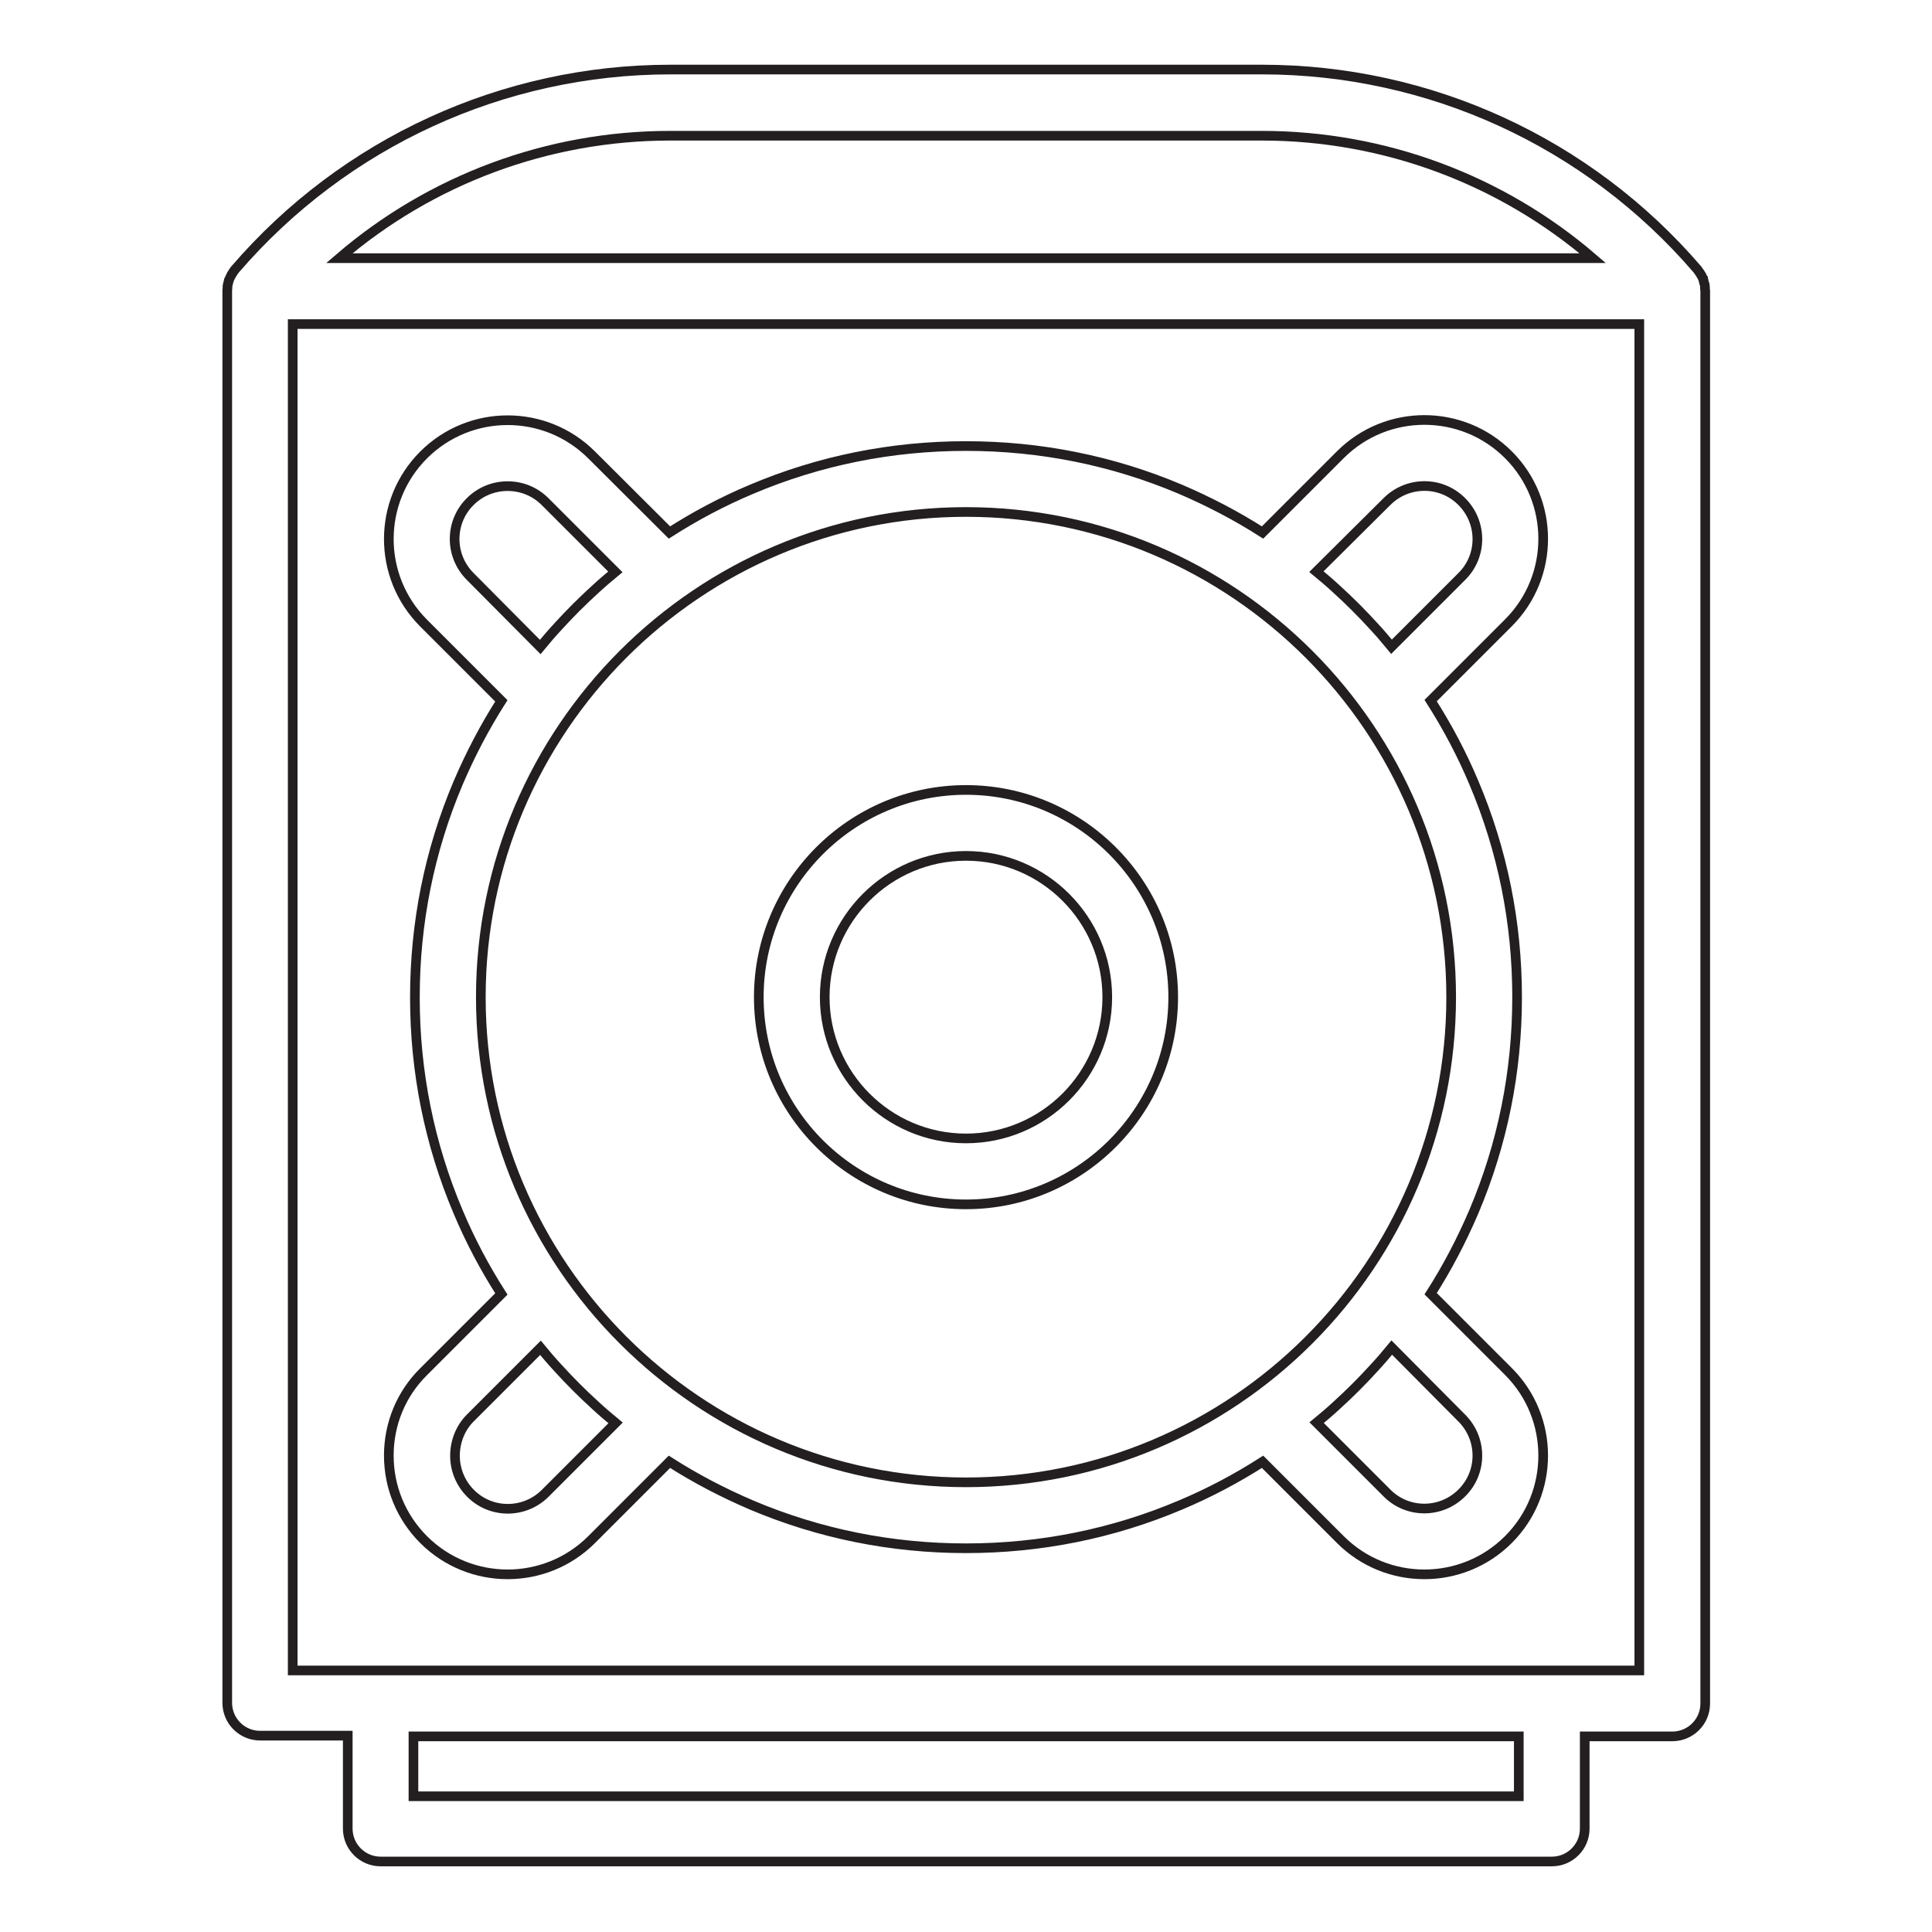<svg xml:space="preserve" style="enable-background:new 0 0 800 800;" viewBox="0 0 800 800" y="0px" x="0px" xmlns:xlink="http://www.w3.org/1999/xlink" xmlns="http://www.w3.org/2000/svg" id="Layer_1" version="1.1">
<style type="text/css">
	.st0{display:none;fill:#3D5AFF;}
	.st1{fill:none;stroke:#141414;stroke-width:4;stroke-miterlimit:10;}
	.st2{fill:none;stroke:#231F20;stroke-width:4;stroke-miterlimit:10;}
	.st3{fill:none;stroke:#020202;stroke-width:4;stroke-miterlimit:10;}
</style>
<circle r="384.6" cy="399.5" cx="399.5" class="st0"></circle>
<g>
	<path d="M382.7,1271.2c-16.1,0-31.5-0.1-46.9,0c-8.9,0.1-17.4-1.4-25.4-5.4c-11-5.5-19.2-13.8-24.5-24.9
		c-3.7-7.7-5-15.8-5-24.3c0-38.7,0-77.4,0-116.1c0-1.3,0-2.7,0-4.3c79.1,0,158,0,237.3,0c0,1.3,0,2.4,0,3.5
		c0,39.6,0.2,79.2-0.1,118.9c-0.2,22.8-11.5,38.9-31.9,48.5c-6.6,3.1-13.9,4.2-21.4,4.2c-14.5-0.1-28.9-0.1-43.4-0.1
		c-0.4,0-0.8,0.1-1.4,0.1c-0.1,1.2-0.2,2.3-0.2,3.4c0,50.5,0.1,101-0.1,151.5c-0.1,11.2,7.4,17.3,16.8,18.3c8.4,0.9,16.2-1.5,24.1-3
		c8.2-1.5,16.2-3.7,24.1-6.4c10.2-3.5,20.4-7.3,30.3-11.7c13.2-5.8,25.5-13.4,37.2-21.8c29.5-21.1,53.6-47.2,72.6-78
		c10.4-16.8,18.8-34.6,25.2-53.2c5.8-16.8,9.8-34,12.1-51.6c2.6-19.8,2.8-39.6,0.9-59.4c-1.4-14.4-4.3-28.5-8.2-42.4
		c-4.4-15.8-10.3-30.9-17.4-45.6c-6.4-13.2-14-25.6-22.6-37.5c-10.7-14.8-22.7-28.5-36.1-40.8c-15.3-14.1-31.7-26.7-50.1-36.4
		c-12.1-6.3-24.4-12.6-37.1-17.5c-11.4-4.4-23.5-7.4-35.4-10.4c-19.8-5.1-40.1-6.3-60.5-6.1c-17.6,0.2-35,2-52.2,5.8
		c-15.3,3.4-30.2,8-44.6,14c-17.1,7.1-33.2,16.1-48.5,26.7c-17.3,12-33,25.8-47.1,41.4c-17.4,19.2-31.8,40.5-43,63.9
		c-7.5,15.8-13.4,32.1-17.7,49.1c-5.7,22.4-8.2,45-7.7,68.1c0.4,16.2,2.4,32.3,5.8,48.2c5.4,25.2,14.4,49,26.6,71.6
		c8.5,15.7,18.5,30.4,30,44.2c17.9,21.4,38.4,39.6,62.1,54.4c14,8.7,28.6,16,44.1,21.6c13.7,5,27.6,8.8,41.9,11.2
		c7.7,1.3,13.4,5.6,15.6,13.4c2.1,7.4,0.2,13.9-5.5,19c-4.4,3.9-9.7,5.7-15.4,4.5c-12.8-2.8-25.5-5.6-38.1-9.2
		c-13.6-3.9-26.7-9.6-39.4-15.9c-16.3-8.1-31.7-17.6-46.1-28.7c-16.2-12.4-30.9-26.3-44.2-41.8c-9.8-11.4-19-23.2-26.7-36.1
		c-6.2-10.3-12.4-20.8-17.4-31.7c-6.2-13.5-11.8-27.3-16.5-41.4c-3.7-11-6-22.4-8.4-33.8c-5.1-24.1-6.5-48.6-4.9-73.1
		c0.9-13.1,2.9-26.3,5.2-39.3c4-22.7,11.3-44.4,20.9-65.3c10.9-23.8,24.6-45.9,41.2-66.1c17.6-21.4,37.5-40.2,60.1-56.2
		c14.9-10.6,30.6-19.8,47.2-27.6c17.2-8.1,35-14.5,53.5-19.2c15.1-3.8,30.4-6.5,46-7.8c21.4-1.7,42.7-1.5,64,1
		c18.3,2.2,36.2,6,53.6,11.5c29.5,9.4,57,23.1,82.3,40.9c16.3,11.5,31.5,24.5,45.2,39c18.2,19.2,33.9,40.3,46.8,63.6
		c9.6,17.4,17.5,35.7,23.5,54.6c4.7,14.8,8.1,30,10.4,45.4c2.8,18.4,3.5,36.8,3,55.3c-0.5,16.2-2.5,32.1-5.9,47.9
		c-2.7,12.3-6.3,24.5-10.2,36.5c-3.5,10.5-7.4,20.9-12.2,30.9c-5.1,10.8-11.1,21.3-17.2,31.6c-12.6,21.3-28.1,40.3-45.8,57.7
		c-13.4,13.2-28,24.9-43.6,35.2c-12.4,8.2-25.3,15.6-39,21.4c-12.8,5.4-26,10.1-39.4,14c-12.3,3.6-25,6.5-37.7,8.4
		c-22.5,3.3-46-4-59.2-24.4c-5.7-8.8-8.4-18.5-8.4-28.9c0-50.7,0-101.4,0-152.1C382.7,1274.3,382.7,1272.9,382.7,1271.2z" class="st1"></path>
	<path d="M365.8,1077.4c-11.7,0-23,0-34.4,0c-1.9,0-2.5-0.5-2.5-2.5c0-23.5-0.1-46.9,0.1-70.4
		c0.1-13.1,11.3-21.4,23.8-18.4c6.8,1.6,13.2,9,13.2,16c0.1,24.2,0.1,48.4,0.1,72.6C366.2,1075.6,366,1076.5,365.8,1077.4z" class="st1"></path>
	<path d="M436.3,1077.1c-0.1-1.2-0.1-2.3-0.1-3.4c0-23.1,0.2-46.1-0.1-69.2c-0.1-12.1,11.2-22,23.9-18.2
		c6.6,2,13.1,7.3,13.2,18.4c0.2,23.7,0.1,47.4,0,71.1c0,0.4-0.2,0.8-0.3,1.4C460.9,1077.1,448.8,1077.1,436.3,1077.1z" class="st1"></path>
</g>
<g>
	<path d="M-262.3,222L-389.8,94.4c-21.9-21.9-57.6-21.9-79.6,0l-247.7,247.7c-13.8,13.8-24.5,30-31.8,47.9
		c-7,17.4-10.6,35.7-10.6,54.5s3.6,37.2,10.6,54.5c7.3,18,18,34.1,31.8,47.9l2.2,2.2v0c13.8,13.8,30,24.5,47.9,31.8
		c17.4,7,35.7,10.6,54.5,10.6s37.2-3.6,54.5-10.6c18-7.3,34.1-18,47.9-31.8l247.7-247.7C-240.3,279.6-240.3,243.9-262.3,222z
		 M-273.2,290.6l-247.7,247.7c-50.4,50.4-132.5,50.4-183,0l-2.2-2.2c-24.4-24.4-37.9-56.9-37.9-91.5c0-34.6,13.5-67.1,37.9-91.5
		l247.7-247.7c7.7-7.7,17.9-11.9,28.8-11.9c10.9,0,21.1,4.2,28.8,11.9L-273.2,233C-257.3,248.8-257.3,274.7-273.2,290.6z" class="st2"></path>
	<path d="M-432.5,181.2c8.9,0,17.7-3.4,24.5-10.1l0,0c13.5-13.5,13.5-35.4,0-48.9c-6.5-6.5-15.2-10.1-24.5-10.1
		c-9.2,0-17.9,3.6-24.5,10.1c-13.5,13.5-13.5,35.4,0,48.9C-450.2,177.9-441.3,181.2-432.5,181.2z M-445.9,133.2
		c3.6-3.6,8.4-5.6,13.5-5.6s9.9,2,13.5,5.6c7.4,7.4,7.4,19.5,0,27c-7.4,7.4-19.5,7.4-27,0C-453.4,152.7-453.4,140.6-445.9,133.2z" class="st2"></path>
	<path d="M-314.5,230c-9.2,0-17.9,3.6-24.5,10.1c-6.5,6.5-10.1,15.2-10.1,24.5c0,9.2,3.6,17.9,10.1,24.5
		c6.5,6.5,15.2,10.1,24.5,10.1c9.2,0,17.9-3.6,24.5-10.1c13.5-13.5,13.5-35.4,0-48.9C-296.6,233.6-305.3,230-314.5,230z
		 M-301.1,278.1c-3.6,3.6-8.4,5.6-13.5,5.6c-5.1,0-9.9-2-13.5-5.6c-3.6-3.6-5.6-8.4-5.6-13.5c0-5.1,2-9.9,5.6-13.5
		c3.6-3.6,8.4-5.6,13.5-5.6c5.1,0,9.9,2,13.5,5.6C-293.6,258.5-293.6,270.6-301.1,278.1z" class="st2"></path>
	<path d="M-486.5,243.2c8.2,0,16.4-3.1,22.7-9.4h0c6.1-6.1,9.4-14.1,9.4-22.7c0-8.6-3.3-16.6-9.4-22.7
		c-12.5-12.5-32.9-12.5-45.4,0c-12.5,12.5-12.5,32.9,0,45.4C-503,240.1-494.8,243.2-486.5,243.2z M-498.2,199.5
		c3.2-3.2,7.5-4.8,11.7-4.8c4.2,0,8.5,1.6,11.7,4.8c3.1,3.1,4.8,7.3,4.8,11.7s-1.7,8.6-4.8,11.7c-6.5,6.5-17,6.5-23.4,0
		C-504.7,216.4-504.7,205.9-498.2,199.5z" class="st2"></path>
	<path d="M-410.1,242.2c-6.1-6.1-14.1-9.4-22.7-9.4c-8.6,0-16.6,3.3-22.7,9.4c-6.1,6.1-9.4,14.1-9.4,22.7
		c0,8.6,3.3,16.6,9.4,22.7c6.1,6.1,14.1,9.4,22.7,9.4c8.6,0,16.6-3.3,22.7-9.4h0c6.1-6.1,9.4-14.1,9.4-22.7
		C-400.7,256.4-404,248.3-410.1,242.2z M-421.1,276.6L-421.1,276.6c-3.1,3.1-7.3,4.8-11.7,4.8c-4.4,0-8.6-1.7-11.7-4.8
		c-3.1-3.1-4.8-7.3-4.8-11.7c0-4.4,1.7-8.6,4.8-11.7c3.1-3.1,7.3-4.8,11.7-4.8c4.4,0,8.6,1.7,11.7,4.8c3.1,3.1,4.8,7.3,4.8,11.7
		C-416.2,269.3-417.9,273.5-421.1,276.6z" class="st2"></path>
	<path d="M-401.7,296c-12.5,12.5-12.5,32.9,0,45.4c6.3,6.3,14.5,9.4,22.7,9.4s16.4-3.1,22.7-9.4h0
		c6.1-6.1,9.4-14.1,9.4-22.7c0-8.6-3.3-16.6-9.4-22.7C-368.9,283.5-389.2,283.5-401.7,296z M-367.3,330.4c-6.5,6.5-17,6.5-23.4,0
		c-6.5-6.5-6.5-17,0-23.4c3.2-3.2,7.5-4.8,11.7-4.8s8.5,1.6,11.7,4.8c3.1,3.1,4.8,7.3,4.8,11.7
		C-362.5,323.1-364.2,327.3-367.3,330.4z" class="st2"></path>
	<path d="M-536.8,293.5c8.6,0,16.6-3.3,22.7-9.4h0c6.1-6.1,9.4-14.1,9.4-22.7c0-8.6-3.3-16.6-9.4-22.7
		c-6.1-6.1-14.1-9.4-22.7-9.4c-8.6,0-16.6,3.3-22.7,9.4c-12.5,12.5-12.5,32.9,0,45.4C-553.5,290.2-545.4,293.5-536.8,293.5z
		 M-548.5,249.8c3.1-3.1,7.3-4.8,11.7-4.8c4.4,0,8.6,1.7,11.7,4.8c3.1,3.1,4.8,7.3,4.8,11.7c0,4.4-1.7,8.6-4.8,11.7h0
		c-3.1,3.1-7.3,4.8-11.7,4.8c-4.4,0-8.6-1.7-11.7-4.8C-555,266.7-555,256.2-548.5,249.8z" class="st2"></path>
	<path d="M-483.1,283.1c-8.6,0-16.6,3.3-22.7,9.4c-6.1,6.1-9.4,14.1-9.4,22.7s3.3,16.6,9.4,22.7
		c6.1,6.1,14.1,9.4,22.7,9.4c8.6,0,16.6-3.3,22.7-9.4v0c12.5-12.5,12.5-32.9,0-45.4C-466.5,286.5-474.5,283.1-483.1,283.1z
		 M-471.4,326.9c-3.1,3.1-7.3,4.8-11.7,4.8c-4.4,0-8.6-1.7-11.7-4.8c-3.1-3.1-4.8-7.3-4.8-11.7s1.7-8.6,4.8-11.7
		c3.1-3.1,7.3-4.8,11.7-4.8c4.4,0,8.6,1.7,11.7,4.8C-464.9,310-464.9,320.5-471.4,326.9z" class="st2"></path>
	<path d="M-452,346.3c-12.5,12.5-12.5,32.9,0,45.4c6.3,6.3,14.5,9.4,22.7,9.4s16.4-3.1,22.7-9.4
		c6.1-6.1,9.4-14.1,9.4-22.7c0-8.6-3.3-16.6-9.4-22.7C-419.1,333.8-439.5,333.8-452,346.3z M-417.6,380.7L-417.6,380.7
		c-6.5,6.5-17,6.5-23.4,0c-6.5-6.5-6.5-17,0-23.4c3.2-3.2,7.5-4.8,11.7-4.8s8.5,1.6,11.7,4.8c3.1,3.1,4.8,7.3,4.8,11.7
		C-412.8,373.4-414.5,377.6-417.6,380.7z" class="st2"></path>
	<path d="M-587.1,343.8c8.2,0,16.4-3.1,22.7-9.4c6.1-6.1,9.4-14.1,9.4-22.7c0-8.6-3.3-16.6-9.4-22.7
		c-6.1-6.1-14.1-9.4-22.7-9.4c-8.6,0-16.6,3.3-22.7,9.4c-12.5,12.5-12.5,32.9,0,45.4C-603.6,340.7-595.3,343.8-587.1,343.8z
		 M-598.8,300.1c3.1-3.1,7.3-4.8,11.7-4.8c4.4,0,8.6,1.7,11.7,4.8c3.1,3.1,4.8,7.3,4.8,11.7c0,4.4-1.7,8.6-4.8,11.7
		c-6.5,6.5-17,6.5-23.4,0C-605.3,317-605.3,306.5-598.8,300.1z" class="st2"></path>
	<path d="M-510.7,388.2c12.5-12.5,12.5-32.9,0-45.4c-12.5-12.5-32.9-12.5-45.4,0c-12.5,12.5-12.5,32.9,0,45.4
		c6.1,6.1,14.1,9.4,22.7,9.4C-524.8,397.6-516.8,394.3-510.7,388.2L-510.7,388.2z M-521.7,377.2c-3.1,3.1-7.3,4.8-11.7,4.8
		c-4.4,0-8.6-1.7-11.7-4.8c-6.5-6.5-6.5-17,0-23.4c3.2-3.2,7.5-4.8,11.7-4.8c4.2,0,8.5,1.6,11.7,4.8
		C-515.2,360.3-515.2,370.8-521.7,377.2z" class="st2"></path>
	<path d="M-502.3,396.6c-12.5,12.5-12.5,32.9,0,45.4c6.3,6.3,14.5,9.4,22.7,9.4c8.2,0,16.4-3.1,22.7-9.4
		c6.1-6.1,9.4-14.1,9.4-22.7c0-8.6-3.3-16.6-9.4-22.7C-469.4,384.1-489.8,384.1-502.3,396.6z M-467.9,431L-467.9,431
		c-6.5,6.5-17,6.5-23.4,0c-6.5-6.5-6.5-17,0-23.4c3.2-3.2,7.5-4.8,11.7-4.8s8.5,1.6,11.7,4.8c3.1,3.1,4.8,7.3,4.8,11.7
		C-463.1,423.7-464.8,427.9-467.9,431z" class="st2"></path>
	<path d="M-567.1,399.2c-30.4-30.4-79.8-30.4-110.1,0c-30.4,30.4-30.4,79.8,0,110.1c15.2,15.2,35.1,22.8,55.1,22.8
		c19.9,0,39.9-7.6,55.1-22.8c15.2-15.2,22.8-35.1,22.8-55.1C-544.3,434.3-551.9,414.4-567.1,399.2z M-578,498.3
		c-24.3,24.3-63.9,24.3-88.2,0c-24.3-24.3-24.3-63.9,0-88.2c12.2-12.2,28.1-18.2,44.1-18.2c16,0,31.9,6.1,44.1,18.2
		C-553.7,434.5-553.7,474-578,498.3z" class="st2"></path>
	<path d="M-578,410.2c-12.2-12.2-28.1-18.2-44.1-18.2c-16,0-31.9,6.1-44.1,18.2c-24.3,24.3-24.3,63.9,0,88.2
		c24.3,24.3,63.9,24.3,88.2,0S-553.7,434.5-578,410.2z M-597.8,478.6c-6.7,6.7-15.5,10-24.3,10c-8.8,0-17.6-3.3-24.3-10
		c-13.4-13.4-13.4-35.2,0-48.6c13.4-13.4,35.2-13.4,48.6,0C-584.4,443.4-584.4,465.2-597.8,478.6z" class="st2"></path>
	<path d="M-597.8,430c-13.4-13.4-35.2-13.4-48.6,0c-13.4,13.4-13.4,35.2,0,48.6c6.7,6.7,15.5,10,24.3,10
		c8.8,0,17.6-3.3,24.3-10C-584.4,465.2-584.4,443.4-597.8,430z M-608.8,467.6c-7.3,7.3-19.3,7.3-26.6,0c-7.3-7.3-7.3-19.3,0-26.6
		c3.7-3.7,8.5-5.5,13.3-5.5c4.8,0,9.7,1.8,13.3,5.5C-601.5,448.3-601.5,460.2-608.8,467.6z" class="st2"></path>
	<path d="M-608.8,467.6c-7.3,7.3-19.3,7.3-26.6,0c-7.3-7.3-7.3-19.3,0-26.6c3.7-3.7,8.5-5.5,13.3-5.5
		c4.8,0,9.7,1.8,13.3,5.5C-601.5,448.3-601.5,460.2-608.8,467.6z" class="st2"></path>
	<path d="M-286.9,160.3c0,4.3,3.5,7.8,7.8,7.8s7.8-3.5,7.8-7.8c0-31.3-25.5-56.8-56.8-56.8c-4.3,0-7.8,3.5-7.8,7.8
		c0,4.3,3.5,7.8,7.8,7.8C-305.4,119-286.9,137.6-286.9,160.3z" class="st2"></path>
	<path d="M-328.2,60.2c-4.3,0-7.8,3.5-7.8,7.8c0,4.3,3.5,7.8,7.8,7.8c46.7,0,84.6,38,84.6,84.6c0,4.3,3.5,7.8,7.8,7.8
		s7.8-3.5,7.8-7.8c0-26.8-10.4-51.9-29.3-70.8C-276.3,70.6-301.4,60.2-328.2,60.2z" class="st2"></path>
	<path d="M-198.4,105.5c-7.1-16.8-17.2-31.8-30.2-44.8c-12.9-12.9-28-23.1-44.8-30.2c-17.4-7.3-35.8-11.1-54.8-11.1
		c-4.3,0-7.8,3.5-7.8,7.8s3.5,7.8,7.8,7.8c69.1,0,125.3,56.2,125.3,125.3c0,4.3,3.5,7.8,7.8,7.8s7.8-3.5,7.8-7.8
		C-187.3,141.3-191.1,122.9-198.4,105.5z" class="st2"></path>
</g>
<g id="Layer_2_00000013159909286852291510000014217342241516924312_">
	<g id="Layer_1-2">
		<path d="M1099.4,755.5l-37.7-32.7c-9.8-8.5-11.1-23.1-3.2-33.2l286.4-363.9l107.7,93.4l-319.9,334.8
			C1123.8,763.3,1109.1,764,1099.4,755.5z" class="st3"></path>
		<path d="M1354.6,293.6l0.3-0.3c6.9-8,19-8.8,27-1.9l99.5,86.4c8,6.9,8.8,19,1.9,27l-0.3,0.3c-6.9,8-19,8.8-27,1.9
			l-99.5-86.4C1348.5,313.7,1347.6,301.6,1354.6,293.6z" class="st3"></path>
		<path d="M1607,134.5l-2.1-1.8c-57.7-50-145-43.8-195,13.8l-1.8,2.1c-29.5,33.9-40.6,80.1-29.8,123.7l122.5,106.3
			c44.7,4.5,88.9-13,118.3-47l1.8-2.1C1670.9,271.9,1664.7,184.6,1607,134.5z" class="st3"></path>
		<path d="M1407.2,245.3c-3-2.6-3.3-7.1-0.7-10.1s7.1-3.3,10.1-0.7c3,2.6,3.3,7.1,0.7,10.1c0,0,0,0,0,0
			C1414.7,247.6,1410.2,247.9,1407.2,245.3z" class="st3"></path>
		<path d="M1446.2,279.1c-3-2.6-3.3-7.1-0.7-10.1c2.6-3,7.1-3.3,10.1-0.7c3,2.6,3.3,7.1,0.7,10.1
			C1453.7,281.4,1449.2,281.7,1446.2,279.1z" class="st3"></path>
		<circle r="7.2" cy="307.5" cx="1489.9" class="st3"></circle>
		<path d="M1524.2,346.8c-3-2.6-3.3-7.1-0.7-10.1s7.1-3.3,10.1-0.7s3.3,7.1,0.7,10.1c0,0,0,0,0,0
			C1531.7,349,1527.2,349.3,1524.2,346.8z" class="st3"></path>
		<path d="M1404,208.9c-3-2.6-3.3-7.1-0.7-10.1c2.6-3,7.1-3.3,10.1-0.7c3,2.6,3.3,7.1,0.7,10.1
			C1411.5,211.2,1406.9,211.5,1404,208.9z" class="st3"></path>
		<path d="M1442.9,242.8c-3-2.6-3.3-7.1-0.7-10.1c2.6-3,7.1-3.3,10.1-0.7c3,2.6,3.3,7.1,0.7,10.1
			C1450.5,245.1,1445.9,245.4,1442.9,242.8C1442.9,242.8,1442.9,242.8,1442.9,242.8z" class="st3"></path>
		<path d="M1481.9,276.6c-3-2.6-3.3-7.1-0.7-10.1c2.6-3,7.1-3.3,10.1-0.7c3,2.6,3.3,7.1,0.7,10.1
			C1489.4,278.9,1484.9,279.2,1481.9,276.6z" class="st3"></path>
		<path d="M1520.9,310.4c-3-2.6-3.3-7.1-0.7-10.1c2.6-3,7.1-3.3,10.1-0.7c3,2.6,3.3,7.1,0.7,10.1
			C1528.4,312.7,1523.9,313,1520.9,310.4z" class="st3"></path>
		<path d="M1559.9,344.2c-3-2.6-3.3-7.1-0.7-10.1s7.1-3.3,10.1-0.7c3,2.6,3.3,7.1,0.7,10.1c0,0,0,0,0,0
			C1567.4,346.5,1562.9,346.8,1559.9,344.2z" class="st3"></path>
		<path d="M1410.7,279.9c-3-2.6-3.3-7.1-0.7-10.1c2.6-3,7.1-3.3,10.1-0.7c3,2.6,3.3,7.1,0.7,10.1
			C1418.2,282.1,1413.7,282.5,1410.7,279.9z" class="st3"></path>
		<path d="M1449.7,313.7c-3-2.6-3.3-7.1-0.7-10.1c2.6-3,7.1-3.3,10.1-0.7c3,2.6,3.3,7.1,0.7,10.1
			C1457.2,316,1452.7,316.3,1449.7,313.7z" class="st3"></path>
		<path d="M1488.7,347.5c-3-2.6-3.3-7.1-0.7-10.1c2.6-3,7.1-3.3,10.1-0.7c3,2.6,3.3,7.1,0.7,10.1
			C1496.2,349.8,1491.7,350.1,1488.7,347.5z" class="st3"></path>
		<path d="M1439.4,208.2c-3-2.6-3.3-7.1-0.7-10.1s7.1-3.3,10.1-0.7c3,2.6,3.3,7.1,0.7,10.1c0,0,0,0,0,0
			C1446.9,210.5,1442.4,210.8,1439.4,208.2z" class="st3"></path>
		<path d="M1478.4,242c-3-2.6-3.3-7.1-0.7-10.1c2.6-3,7.1-3.3,10.1-0.7c3,2.6,3.3,7.1,0.7,10.1
			C1485.9,244.3,1481.4,244.6,1478.4,242z" class="st3"></path>
		<path d="M1517.4,275.8c-3-2.6-3.3-7.1-0.7-10.1c2.6-3,7.1-3.3,10.1-0.7c3,2.6,3.3,7.1,0.7,10.1c0,0,0,0,0,0
			C1524.9,278.1,1520.4,278.4,1517.4,275.8z" class="st3"></path>
		<path d="M1556.4,309.7c-3-2.6-3.3-7.1-0.7-10.1c2.6-3,7.1-3.3,10.1-0.7c3,2.6,3.3,7.1,0.7,10.1
			C1563.9,311.9,1559.3,312.3,1556.4,309.7z" class="st3"></path>
		<path d="M1436.1,171.9c-3-2.6-3.3-7.1-0.7-10.1c2.6-3,7.1-3.3,10.1-0.7c3,2.6,3.3,7.1,0.7,10.1c0,0,0,0,0,0
			C1443.7,174.1,1439.1,174.4,1436.1,171.9z" class="st3"></path>
		<path d="M1475.1,205.7c-3-2.6-3.3-7.1-0.7-10.1s7.1-3.3,10.1-0.7c3,2.6,3.3,7.1,0.7,10.1c0,0,0,0,0,0
			C1482.6,207.9,1478.1,208.3,1475.1,205.7z" class="st3"></path>
		<path d="M1514.1,239.5c-3-2.6-3.3-7.1-0.7-10.1c2.6-3,7.1-3.3,10.1-0.7c3,2.6,3.3,7.1,0.7,10.1
			C1521.6,241.8,1517.1,242.1,1514.1,239.5z" class="st3"></path>
		<path d="M1553.1,273.3c-3-2.6-3.3-7.1-0.7-10.1s7.1-3.3,10.1-0.7c3,2.6,3.3,7.1,0.7,10.1
			C1560.6,275.6,1556.1,275.9,1553.1,273.3z" class="st3"></path>
		<path d="M1592.1,307.1c-3-2.6-3.3-7.1-0.7-10.1c2.6-3,7.1-3.3,10.1-0.7c3,2.6,3.3,7.1,0.7,10.1
			C1599.6,309.4,1595,309.7,1592.1,307.1z" class="st3"></path>
		<path d="M1471.6,171.1c-3-2.6-3.3-7.1-0.7-10.1s7.1-3.3,10.1-0.7c3,2.6,3.3,7.1,0.7,10.1
			C1479.1,173.4,1474.6,173.7,1471.6,171.1z" class="st3"></path>
		<path d="M1510.6,204.9c-3-2.6-3.3-7.1-0.7-10.1c2.6-3,7.1-3.3,10.1-0.7c3,2.6,3.3,7.1,0.7,10.1
			C1518.1,207.2,1513.6,207.5,1510.6,204.9z" class="st3"></path>
		<path d="M1549.6,238.7c-3-2.6-3.3-7.1-0.7-10.1c2.6-3,7.1-3.3,10.1-0.7c3,2.6,3.3,7.1,0.7,10.1c0,0,0,0,0,0
			C1557.1,241,1552.6,241.3,1549.6,238.7z" class="st3"></path>
		<path d="M1588.6,272.5c-3-2.6-3.3-7.1-0.7-10.1c2.6-3,7.1-3.3,10.1-0.7c3,2.6,3.3,7.1,0.7,10.1
			C1596.1,274.8,1591.5,275.1,1588.6,272.5C1588.6,272.6,1588.6,272.6,1588.6,272.5z" class="st3"></path>
		<path d="M1468.3,134.7c-3-2.6-3.3-7.1-0.7-10.1c2.6-3,7.1-3.3,10.1-0.7c3,2.6,3.3,7.1,0.7,10.1
			C1475.8,137,1471.3,137.3,1468.3,134.7z" class="st3"></path>
		<circle r="7.2" cy="163.2" cx="1512" class="st3"></circle>
		<circle r="7.2" cy="197" cx="1551" class="st3"></circle>
		<path d="M1585.3,236.2c-3-2.6-3.3-7.1-0.7-10.1c2.6-3,7.1-3.3,10.1-0.7c3,2.6,3.3,7.1,0.7,10.1c0,0,0,0,0,0
			C1592.8,238.5,1588.3,238.8,1585.3,236.2z" class="st3"></path>
		<path d="M1624.2,270c-3-2.6-3.3-7.1-0.7-10.1c2.6-3,7.1-3.3,10.1-0.7c3,2.6,3.3,7.1,0.7,10.1c0,0,0,0,0,0
			C1631.7,272.3,1627.2,272.6,1624.2,270z" class="st3"></path>
		<path d="M1503.8,134c-3-2.6-3.3-7.1-0.7-10.1c2.6-3,7.1-3.3,10.1-0.7c3,2.6,3.3,7.1,0.7,10.1
			C1511.3,136.3,1506.8,136.6,1503.8,134z" class="st3"></path>
		<path d="M1542.8,167.8c-3-2.6-3.3-7.1-0.7-10.1c2.6-3,7.1-3.3,10.1-0.7c3,2.6,3.3,7.1,0.7,10.1
			C1550.3,170.1,1545.8,170.4,1542.8,167.8z" class="st3"></path>
		
			<ellipse ry="7.2" rx="7.2" cy="196.2" cx="1586.5" class="st3" transform="matrix(0.689 -0.725 0.725 0.689 351.195 1210.882)"></ellipse>
		<path d="M1620.7,235.5c-3-2.6-3.3-7.1-0.7-10.1c2.6-3,7.1-3.3,10.1-0.7c3,2.6,3.3,7.1,0.7,10.1
			C1628.3,237.7,1623.7,238,1620.7,235.5z" class="st3"></path>
		<circle r="7.2" cy="126.1" cx="1544.2" class="st3"></circle>
		
			<ellipse ry="7.2" rx="7.2" cy="159.9" cx="1583.2" class="st3" transform="matrix(0.894 -0.447 0.447 0.894 95.499 724.525)"></ellipse>
		<path d="M1617.5,199.1c-3-2.6-3.3-7.1-0.7-10.1c2.6-3,7.1-3.3,10.1-0.7c3,2.6,3.3,7.1,0.7,10.1c0,0,0,0,0,0
			C1625,201.4,1620.5,201.7,1617.5,199.1z" class="st3"></path>
		<path d="M1321.7,442.4l24.2-27.9c4.4-5.1,12.2-5.6,17.3-1.2l0.2,0.2c5.1,4.4,5.6,12.2,1.2,17.3l-24.2,27.9
			c-4.4,5.1-12.2,5.6-17.3,1.2l-0.2-0.2C1317.8,455.2,1317.3,447.5,1321.7,442.4z" class="st3"></path>
		<path d="M1321.7,442.4l24.2-27.9c4.4-5.1,12.2-5.6,17.3-1.2l0.2,0.2c5.1,4.4,5.6,12.2,1.2,17.3l-24.2,27.9
			c-4.4,5.1-12.2,5.6-17.3,1.2l-0.2-0.2C1317.8,455.2,1317.3,447.5,1321.7,442.4z" class="st3"></path>
		<path d="M1349.5,442l12.1-14c3-3.5,2.6-8.7-0.8-11.7l-0.2-0.2c-3.5-3-8.7-2.6-11.7,0.8l-12.1,14L1349.5,442z" class="st3"></path>
	</g>
</g>
<g>
	<path d="M161,602.7c0,13.1,5.1,25.5,14.4,34.8c9.6,9.6,22.2,14.4,34.8,14.4c12.6,0,25.2-4.8,34.8-14.4l32.2-32.2
		c10.8,6.9,22.1,12.8,34,17.9c28.1,11.9,58,17.9,88.8,17.9c30.8,0,60.7-6,88.8-17.9c11.9-5,23.2-11,34-17.9l32.2,32.2
		c9.6,9.6,22.2,14.4,34.8,14.4c12.6,0,25.2-4.8,34.8-14.4c19.2-19.2,19.2-50.4,0-69.6l0,0l-32.2-32.2c6.9-10.8,12.8-22.1,17.9-34
		c11.9-28.1,17.9-58,17.9-88.8c0-30.8-6-60.7-17.9-88.8c-5-11.9-11-23.2-17.9-34l32.2-32.2c19.2-19.2,19.2-50.4,0-69.6c0,0,0,0,0,0
		c-19.2-19.2-50.4-19.2-69.6,0l-32.2,32.2c-10.8-6.9-22.1-12.8-34-17.9c-28.1-11.9-58-17.9-88.8-17.9c-30.8,0-60.7,6-88.8,17.9
		c-11.9,5-23.2,11-34,17.9L245,188.4c-19.2-19.2-50.4-19.2-69.6,0c-19.2,19.2-19.2,50.4,0,69.6l32.2,32.2
		c-6.9,10.8-12.8,22.1-17.9,34c-11.9,28.1-17.9,58-17.9,88.8c0,30.8,6,60.7,17.9,88.8c5,11.9,11,23.2,17.9,34l-32.2,32.2
		C166.1,577.2,161,589.6,161,602.7z M605.3,587.2L605.3,587.2c8.6,8.6,8.6,22.5,0,31c-8.6,8.6-22.5,8.6-31,0l-29.1-29.1
		c2.8-2.3,5.6-4.7,8.3-7.2c5.4-4.9,10.6-10.1,15.6-15.6c2.5-2.7,4.9-5.5,7.2-8.3L605.3,587.2z M574.3,207.7c8.6-8.6,22.5-8.6,31,0
		c8.6,8.6,8.6,22.5,0,31l-29.1,29.1c-2.3-2.8-4.7-5.6-7.2-8.3c-4.9-5.4-10.1-10.6-15.6-15.6c-2.7-2.5-5.5-4.9-8.3-7.2L574.3,207.7z
		 M194.7,238.7c-8.6-8.6-8.6-22.5,0-31c4.3-4.3,9.9-6.4,15.5-6.4c5.6,0,11.2,2.1,15.5,6.4l29.1,29.1c-2.8,2.3-5.6,4.7-8.3,7.2
		c-5.4,4.9-10.6,10.1-15.6,15.6c-2.5,2.7-4.9,5.5-7.2,8.3L194.7,238.7z M400,212c110.8,0,200.9,90.1,200.9,200.9
		c0,110.8-90.1,200.9-200.9,200.9s-200.9-90.1-200.9-200.9C199.1,302.1,289.2,212,400,212z M194.7,587.2l29.1-29.1
		c2.3,2.8,4.7,5.6,7.2,8.3c4.9,5.4,10.1,10.6,15.6,15.6c2.7,2.5,5.5,4.9,8.3,7.2l-29.1,29.1c-8.6,8.6-22.5,8.6-31,0
		c-4.1-4.1-6.4-9.7-6.4-15.5S190.6,591.3,194.7,587.2z" class="st2"></path>
	<path d="M400,498.7c47.3,0,85.8-38.5,85.8-85.8c0-47.3-38.5-85.8-85.8-85.8c-47.3,0-85.8,38.5-85.8,85.8
		C314.2,460.3,352.7,498.7,400,498.7z M400,354.4c32.3,0,58.5,26.3,58.5,58.5c0,32.3-26.3,58.5-58.5,58.5
		c-32.3,0-58.5-26.3-58.5-58.5C341.5,380.7,367.7,354.4,400,354.4z" class="st2"></path>
	<path d="M706,119.3c0-0.1,0-0.3,0-0.4c0-0.3-0.1-0.6-0.1-0.9c0-0.1,0-0.2-0.1-0.3c-0.1-0.4-0.2-0.7-0.3-1.1
		c0-0.2-0.1-0.3-0.1-0.5c-0.1-0.2-0.2-0.5-0.2-0.7c-0.1-0.1-0.1-0.3-0.2-0.4c-0.1-0.3-0.3-0.6-0.5-1c-0.1-0.1-0.1-0.2-0.2-0.3
		c-0.1-0.3-0.3-0.5-0.5-0.8c-0.1-0.1-0.2-0.2-0.2-0.3c-0.2-0.2-0.3-0.4-0.5-0.7c-0.1-0.1-0.2-0.2-0.2-0.3c0,0-0.1-0.1-0.1-0.1
		c-45.2-52.6-110.9-82.7-180.2-82.7h-245c-69.3,0-135,30.2-180.2,82.7c0,0-0.1,0.1-0.1,0.1c-0.1,0.1-0.2,0.2-0.2,0.3
		c-0.2,0.2-0.3,0.4-0.5,0.7c-0.1,0.1-0.2,0.2-0.2,0.3c-0.2,0.3-0.3,0.5-0.5,0.8c0,0.1-0.1,0.2-0.1,0.2c-0.2,0.3-0.3,0.7-0.5,1
		c-0.1,0.1-0.1,0.3-0.2,0.4c-0.1,0.2-0.2,0.5-0.3,0.7c0,0.1-0.1,0.3-0.1,0.4c-0.1,0.4-0.2,0.7-0.3,1.1c0,0.1,0,0.2-0.1,0.3
		c-0.1,0.3-0.1,0.6-0.1,0.9c0,0.1,0,0.2,0,0.4c0,0.4-0.1,0.8-0.1,1.2c0,0,0,0,0,0v0c0,0,0,0,0,0v584.8c0,7.5,6.1,13.6,13.6,13.6
		h36.3v38.5c0,7.5,6.1,13.6,13.6,13.6h485c7.5,0,13.6-6.1,13.6-13.6V719h36.3c7.5,0,13.6-6.1,13.6-13.6V120.5c0,0,0,0,0-0.1
		C706,120.1,706,119.7,706,119.3z M277.5,56.2h245c50.7,0,99.2,18.2,137,50.7H140.5C178.3,74.4,226.8,56.2,277.5,56.2z M628.8,743.8
		H171.2V719h457.7V743.8z M678.8,691.7h-36.3h-485h-36.3V134.2h557.6V691.7z" class="st2"></path>
</g>
</svg>

